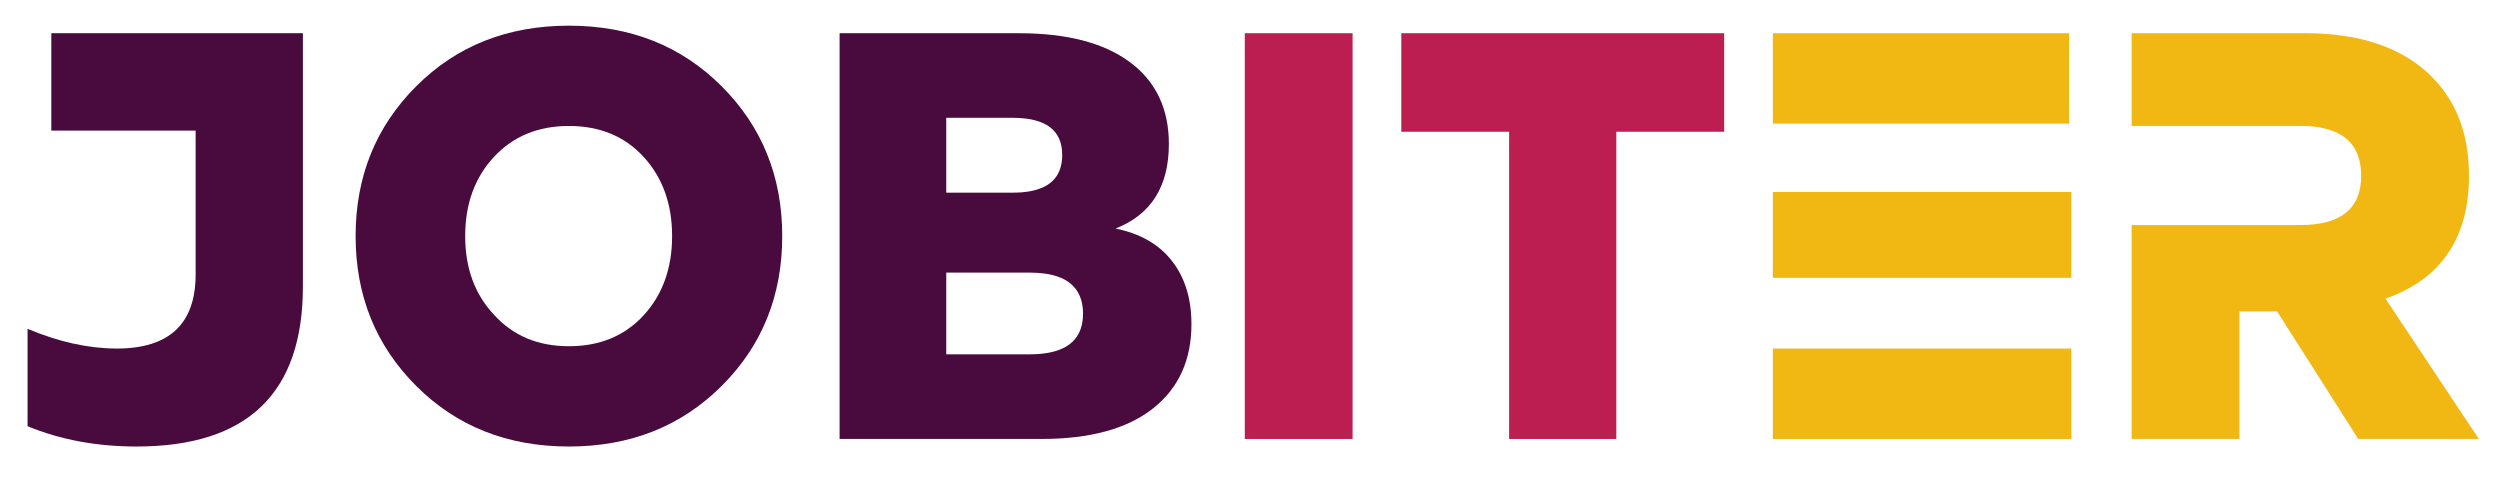 <svg xmlns="http://www.w3.org/2000/svg" xmlns:xlink="http://www.w3.org/1999/xlink" id="Laag_1" x="0px" y="0px" viewBox="0 0 635.87 122.02" style="enable-background:new 0 0 635.87 122.02;" xml:space="preserve"><g>	<path style="fill:#490B3D;" d="M13.05,33.22h36.71v36.56c0,12.58-6.69,18.87-20.05,18.87c-7.18,0-14.74-1.67-22.7-5.01v24.77  c8.35,3.44,17.59,5.16,27.72,5.16c28.21,0,42.31-13.56,42.31-40.69V8.45H13.05V33.22z"></path>	<path style="fill:#490B3D;" d="M144.71,6.53c-15.63,0-28.58,5.14-38.85,15.41C95.59,32.21,90.45,44.91,90.45,60.05  c0,15.14,5.13,27.84,15.41,38.11c10.27,10.27,23.22,15.41,38.85,15.41s28.6-5.16,38.92-15.48c10.22-10.22,15.33-22.9,15.33-38.04  c0-15.13-5.14-27.84-15.41-38.11C173.28,11.67,160.34,6.53,144.71,6.53z M163.73,80.17c-4.82,5.26-11.16,7.89-19.02,7.89  c-7.86,0-14.2-2.65-19.02-7.96c-4.92-5.21-7.37-11.89-7.37-20.05c0-8.16,2.43-14.87,7.3-20.12c4.87-5.26,11.23-7.89,19.09-7.89  c7.86,0,14.2,2.63,19.02,7.89c4.81,5.26,7.22,11.97,7.22,20.12C170.95,68.21,168.54,74.92,163.73,80.17z"></path>	<rect x="316.61" y="8.45" style="fill:#BD1E51;" width="27.42" height="103.2"></rect>	<polygon style="fill:#BD1E51;" points="356.42,33.51 383.84,33.51 383.84,111.65 411.11,111.65 411.11,33.51 438.54,33.51   438.54,31.45 438.54,8.45 356.42,8.45  "></polygon>	<polygon style="fill:#F1B814;" points="478.34,31.45 526.26,31.45 526.26,8.45 450.92,8.45 450.92,31.45 478.34,31.45  "></polygon>	<polygon style="fill:#F1B814;" points="478.34,48.84 450.92,48.84 450.92,70.66 478.34,70.66 517.43,70.66 526.85,70.66   526.85,57.25 526.85,48.84 517.41,48.84  "></polygon>	<polygon style="fill:#F1B814;" points="478.34,88.65 450.92,88.65 450.92,111.65 526.85,111.65 526.85,88.65 517.43,88.65  "></polygon>	<path style="fill:#F1B814;" d="M606.75,75.97c14.15-5.01,21.23-15.43,21.23-31.26c0-11.3-3.66-20.17-10.98-26.61  c-7.32-6.44-17.57-9.66-30.74-9.66h-44.08v23.59h27.42h1.98h13.5c10.32,0,15.48,4.23,15.48,12.68c0,8.35-5.16,12.53-15.48,12.53  h-13.5h-1.98h-27.42v54.4h27.42V79.21h9.58l20.64,32.44h30.67L606.75,75.97z"></path>	<path style="fill:#490B3D;" d="M283.74,58.13c9.04-3.54,13.56-10.71,13.56-21.52c0-8.94-3.3-15.87-9.88-20.79  c-0.01-0.01-0.02-0.02-0.04-0.02c-6.58-4.9-16.01-7.35-28.27-7.35h0h-45.56h0v103.2h0h51.31h0c12.38,0,21.84-2.58,28.38-7.74  c6.53-5.16,9.8-12.31,9.8-21.45c0-6.48-1.64-11.84-4.94-16.07C294.82,62.16,290.03,59.41,283.74,58.13z M261.91,90.12h-8.8h-12.43  h0V69.34h21.23c2.83,0,5.21,0.34,7.15,1.02c3.09,1.08,5.05,3.03,5.91,5.83c0.33,1.08,0.5,2.28,0.5,3.62c0,0.75-0.06,1.45-0.17,2.11  C274.43,87.38,269.97,90.12,261.91,90.12z M240.68,29.97L240.68,29.97h1.98h14.98c8.35,0,12.53,3.15,12.53,9.44  c0,3.99-1.63,6.74-4.9,8.24c-1.96,0.9-4.5,1.35-7.63,1.35h-16.96V29.97z"></path></g><g></g><g></g><g></g><g></g><g></g><g></g></svg>